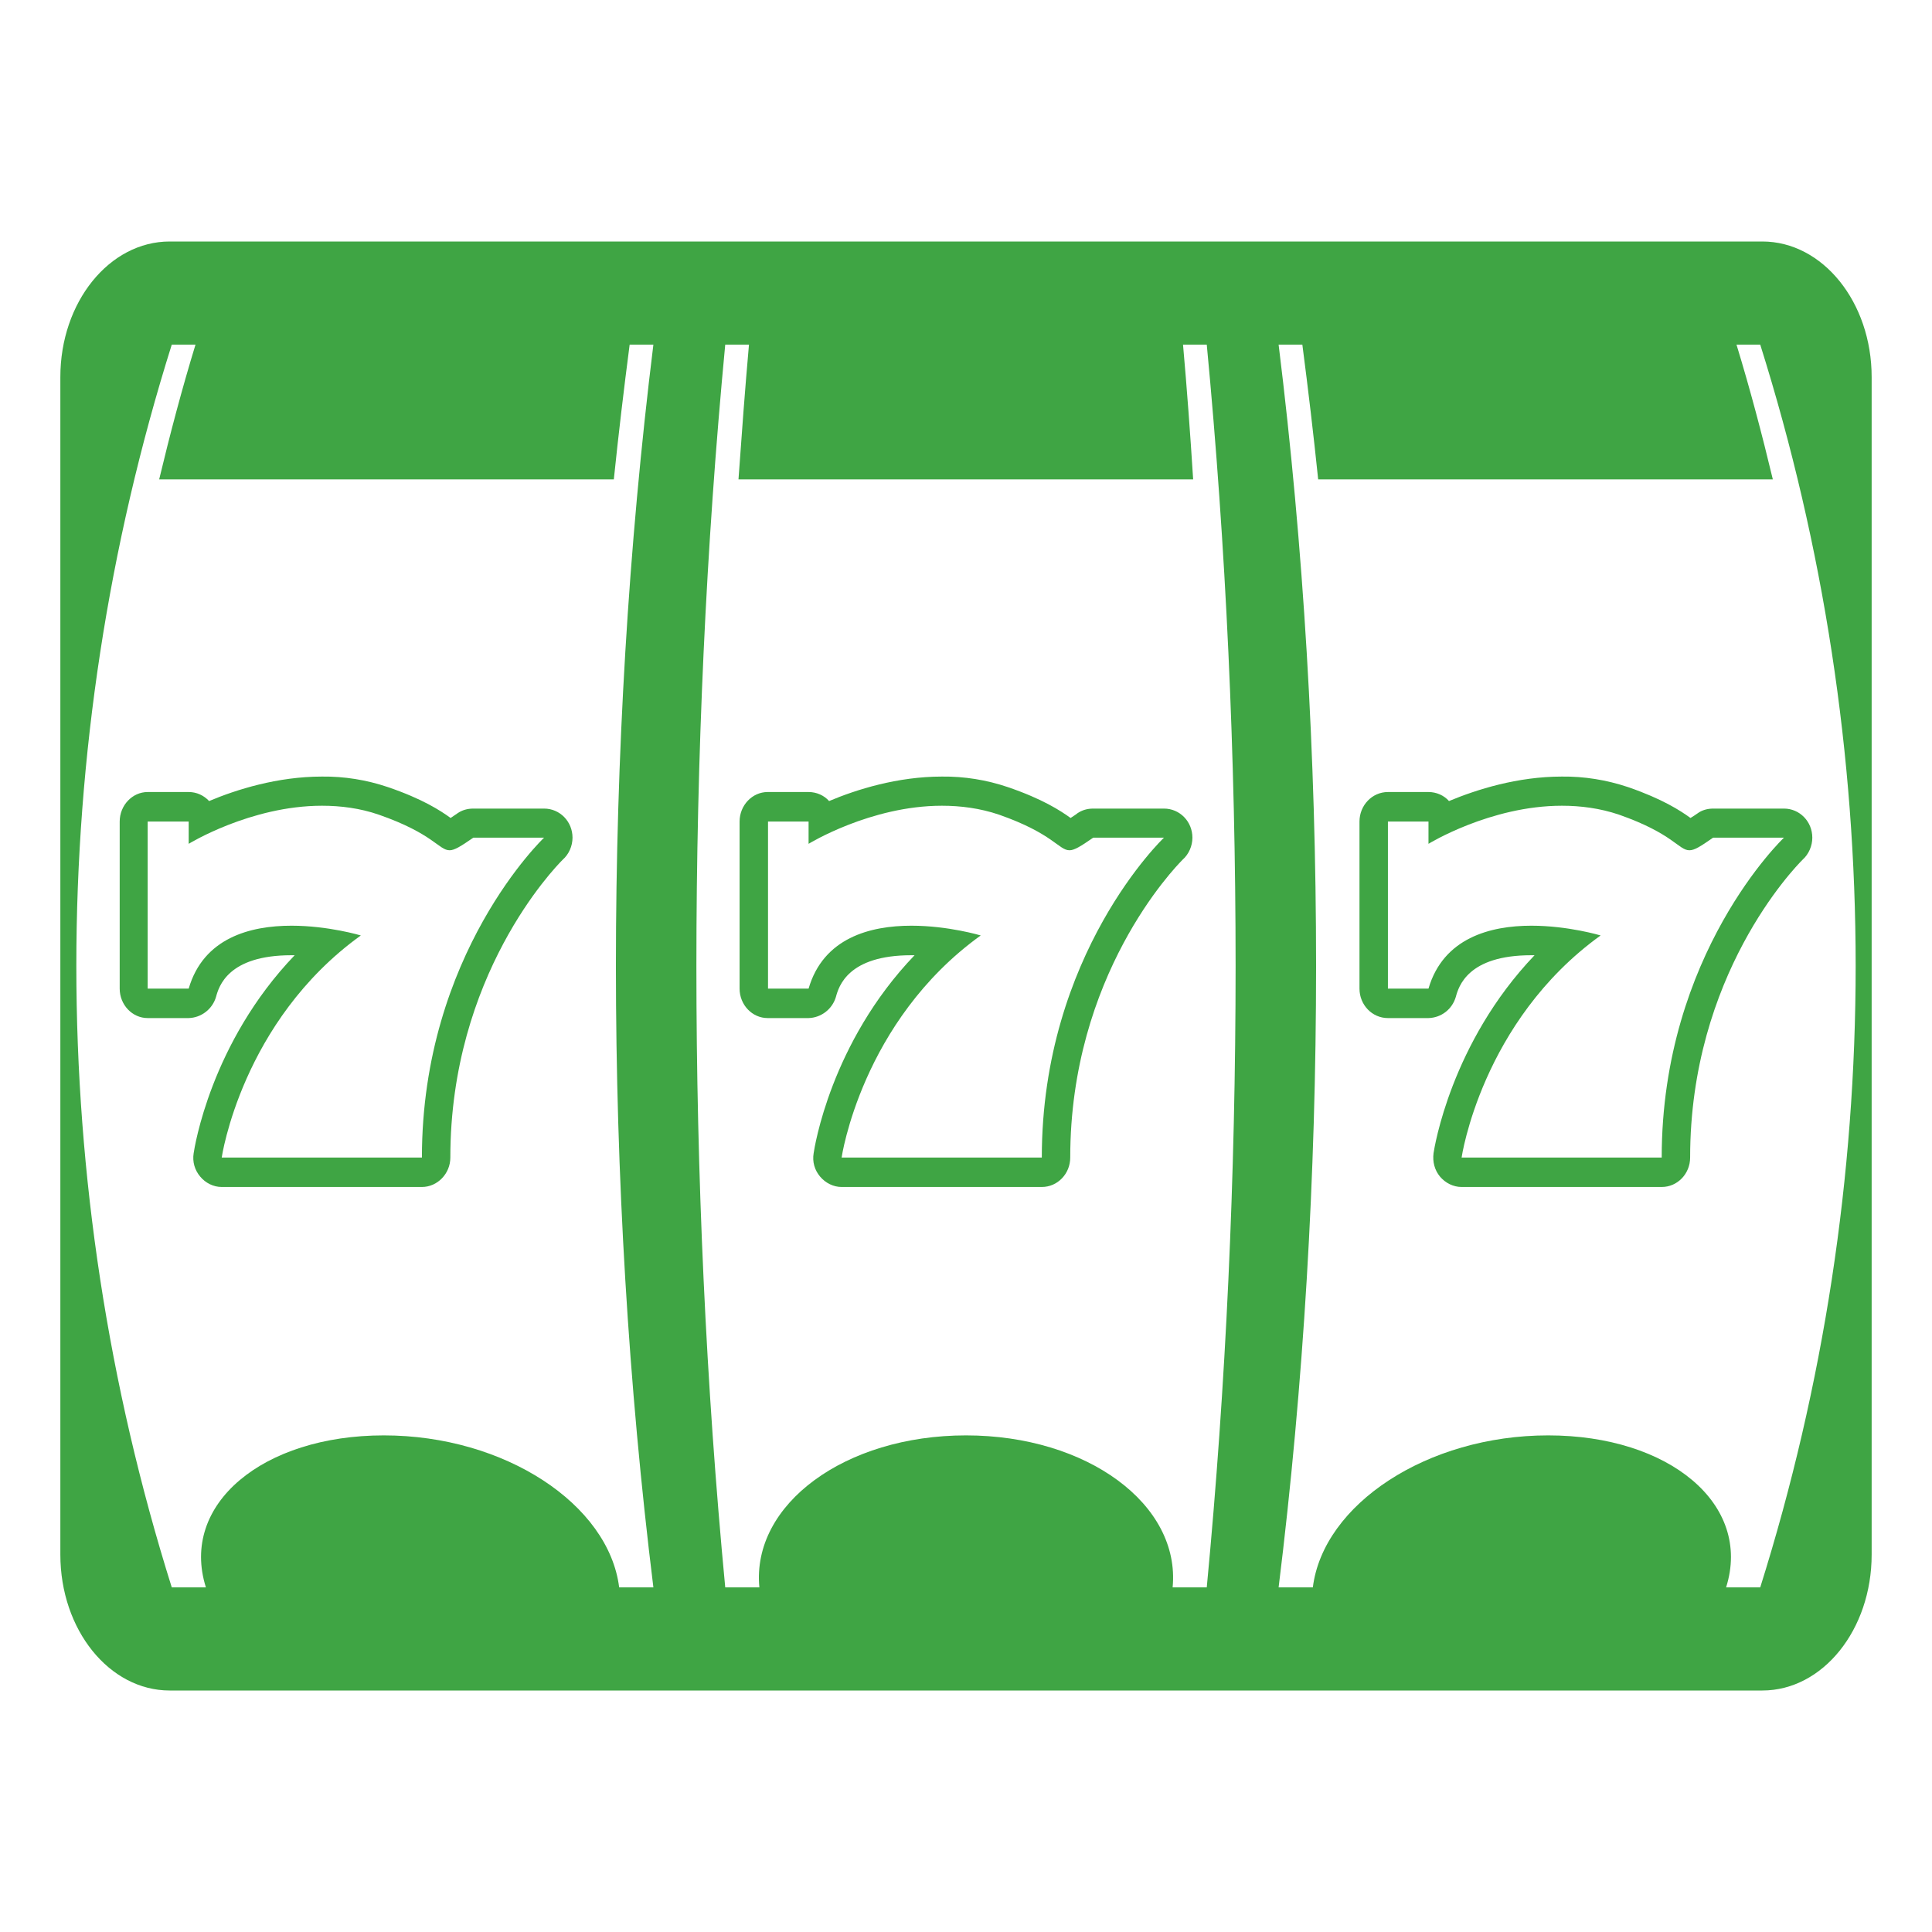 <?xml version="1.0" encoding="UTF-8"?>
<svg xmlns="http://www.w3.org/2000/svg" xmlns:xlink="http://www.w3.org/1999/xlink" width="21px" height="21px" viewBox="0 0 21 21" version="1.1">
<g id="surface1">
<path style=" stroke:none;fill-rule:nonzero;fill:rgb(24.706%,64.706%,26.667%);fill-opacity:1;" d="M 19.156 2.625 L 1.844 2.625 C 1.188 2.625 0.656 3.285 0.656 4.098 L 0.656 16.898 C 0.656 17.715 1.188 18.375 1.844 18.375 L 19.156 18.375 C 19.812 18.375 20.344 17.715 20.344 16.898 L 20.344 4.098 C 20.344 3.285 19.812 2.625 19.156 2.625 M 7.102 17.254 L 6.73 17.254 C 6.617 16.352 5.488 15.602 4.172 15.602 C 2.855 15.602 1.953 16.352 2.238 17.254 L 1.867 17.254 C 0.484 12.855 0.484 8.141 1.867 3.746 L 2.125 3.746 C 1.977 4.23 1.848 4.719 1.73 5.211 L 6.672 5.211 C 6.723 4.719 6.781 4.23 6.844 3.746 L 7.102 3.746 C 6.559 8.137 6.559 12.863 7.102 17.254 M 13.117 17.254 L 12.746 17.254 C 12.832 16.352 11.816 15.602 10.5 15.602 C 9.184 15.602 8.168 16.352 8.254 17.254 L 7.883 17.254 C 7.465 12.863 7.465 8.137 7.883 3.746 L 8.141 3.746 C 8.098 4.23 8.062 4.719 8.027 5.211 L 12.969 5.211 C 12.938 4.719 12.902 4.23 12.859 3.746 L 13.117 3.746 C 13.535 8.137 13.535 12.863 13.117 17.254 M 19.133 17.254 L 18.762 17.254 C 19.047 16.352 18.145 15.602 16.828 15.602 C 15.512 15.602 14.383 16.352 14.27 17.254 L 13.898 17.254 C 14.441 12.863 14.441 8.137 13.898 3.746 L 14.156 3.746 C 14.219 4.23 14.277 4.719 14.328 5.211 L 19.27 5.211 C 19.152 4.719 19.023 4.23 18.875 3.746 L 19.133 3.746 C 20.516 8.141 20.516 12.855 19.133 17.254 "/>
<path style=" stroke:none;fill-rule:nonzero;fill:rgb(24.706%,64.706%,26.667%);fill-opacity:1;" d="M 18.453 8.84 C 18.426 8.859 18.402 8.875 18.375 8.891 C 18.266 8.812 18.07 8.684 17.695 8.555 C 17.461 8.477 17.219 8.438 16.977 8.441 C 16.492 8.441 16.051 8.582 15.75 8.707 C 15.695 8.645 15.613 8.609 15.527 8.609 L 15.086 8.609 C 14.914 8.609 14.777 8.754 14.777 8.93 L 14.777 10.746 C 14.777 10.922 14.914 11.066 15.086 11.066 L 15.527 11.066 C 15.668 11.062 15.785 10.969 15.824 10.836 C 15.855 10.723 15.953 10.383 16.645 10.383 L 16.68 10.383 C 15.77 11.336 15.59 12.48 15.582 12.535 C 15.57 12.629 15.594 12.719 15.652 12.789 C 15.711 12.859 15.797 12.902 15.887 12.902 L 18.062 12.902 C 18.234 12.902 18.371 12.758 18.371 12.582 C 18.371 10.602 19.504 9.434 19.594 9.344 C 19.66 9.285 19.699 9.195 19.699 9.105 C 19.699 8.93 19.562 8.789 19.391 8.789 L 18.621 8.789 C 18.562 8.789 18.5 8.805 18.453 8.84 M 18.062 12.582 L 15.887 12.582 C 15.887 12.582 16.102 11.102 17.398 10.168 C 17.398 10.168 17.047 10.062 16.645 10.062 C 16.199 10.062 15.688 10.195 15.527 10.746 L 15.086 10.746 L 15.086 8.93 L 15.527 8.93 L 15.527 9.172 C 15.527 9.172 16.199 8.758 16.977 8.758 C 17.18 8.758 17.391 8.785 17.598 8.855 C 18.188 9.062 18.246 9.242 18.363 9.242 C 18.418 9.242 18.48 9.203 18.621 9.105 L 19.391 9.105 C 19.391 9.105 18.062 10.363 18.062 12.582 "/>
<path style=" stroke:none;fill-rule:nonzero;fill:rgb(24.706%,64.706%,26.667%);fill-opacity:1;" d="M 12.652 8.789 L 11.883 8.789 C 11.82 8.789 11.762 8.805 11.711 8.84 C 11.688 8.859 11.66 8.875 11.637 8.891 C 11.527 8.812 11.332 8.684 10.953 8.555 C 10.723 8.477 10.48 8.438 10.238 8.441 C 9.754 8.441 9.309 8.582 9.012 8.707 C 8.957 8.645 8.875 8.609 8.789 8.609 L 8.344 8.609 C 8.176 8.609 8.039 8.754 8.039 8.93 L 8.039 10.746 C 8.039 10.922 8.176 11.066 8.344 11.066 L 8.789 11.066 C 8.926 11.062 9.047 10.969 9.086 10.836 C 9.117 10.723 9.215 10.383 9.906 10.383 L 9.941 10.383 C 9.027 11.336 8.852 12.48 8.844 12.535 C 8.828 12.629 8.855 12.719 8.914 12.789 C 8.973 12.859 9.059 12.902 9.148 12.902 L 11.324 12.902 C 11.496 12.902 11.633 12.758 11.633 12.582 C 11.633 10.602 12.766 9.434 12.855 9.344 C 12.922 9.285 12.961 9.195 12.961 9.105 C 12.961 8.93 12.824 8.789 12.652 8.789 M 11.324 12.582 L 9.148 12.582 C 9.148 12.582 9.363 11.102 10.66 10.168 C 10.66 10.168 10.309 10.062 9.906 10.062 C 9.457 10.062 8.949 10.195 8.789 10.746 L 8.348 10.746 L 8.348 8.93 L 8.789 8.93 L 8.789 9.172 C 8.789 9.172 9.461 8.758 10.238 8.758 C 10.441 8.758 10.652 8.785 10.859 8.855 C 11.449 9.062 11.508 9.242 11.625 9.242 C 11.676 9.242 11.742 9.203 11.883 9.105 L 12.652 9.105 C 12.652 9.105 11.324 10.363 11.324 12.582 "/>
<path style=" stroke:none;fill-rule:nonzero;fill:rgb(24.706%,64.706%,26.667%);fill-opacity:1;" d="M 5.914 8.789 L 5.145 8.789 C 5.082 8.789 5.023 8.805 4.973 8.84 C 4.957 8.852 4.926 8.871 4.898 8.891 C 4.789 8.812 4.594 8.684 4.215 8.555 C 3.984 8.477 3.742 8.438 3.5 8.441 C 3.016 8.441 2.57 8.582 2.273 8.707 C 2.215 8.645 2.137 8.609 2.051 8.609 L 1.605 8.609 C 1.438 8.609 1.301 8.754 1.301 8.93 L 1.301 10.746 C 1.301 10.922 1.438 11.066 1.605 11.066 L 2.051 11.066 C 2.188 11.062 2.309 10.969 2.348 10.836 C 2.379 10.723 2.477 10.383 3.168 10.383 L 3.203 10.383 C 2.289 11.336 2.113 12.48 2.105 12.535 C 2.09 12.629 2.117 12.719 2.176 12.789 C 2.234 12.859 2.32 12.902 2.41 12.902 L 4.586 12.902 C 4.754 12.902 4.895 12.758 4.895 12.582 C 4.895 10.602 6.027 9.434 6.117 9.344 C 6.184 9.285 6.223 9.195 6.223 9.105 C 6.223 8.93 6.086 8.789 5.914 8.789 M 4.586 12.582 L 2.41 12.582 C 2.41 12.582 2.625 11.102 3.922 10.168 C 3.922 10.168 3.57 10.062 3.168 10.062 C 2.719 10.062 2.211 10.195 2.051 10.746 L 1.605 10.746 L 1.605 8.93 L 2.051 8.93 L 2.051 9.172 C 2.051 9.172 2.723 8.758 3.5 8.758 C 3.703 8.758 3.914 8.785 4.117 8.855 C 4.711 9.062 4.77 9.242 4.887 9.242 C 4.938 9.242 5.004 9.203 5.145 9.105 L 5.914 9.105 C 5.914 9.105 4.586 10.363 4.586 12.582 "/>
</g>
</svg>
